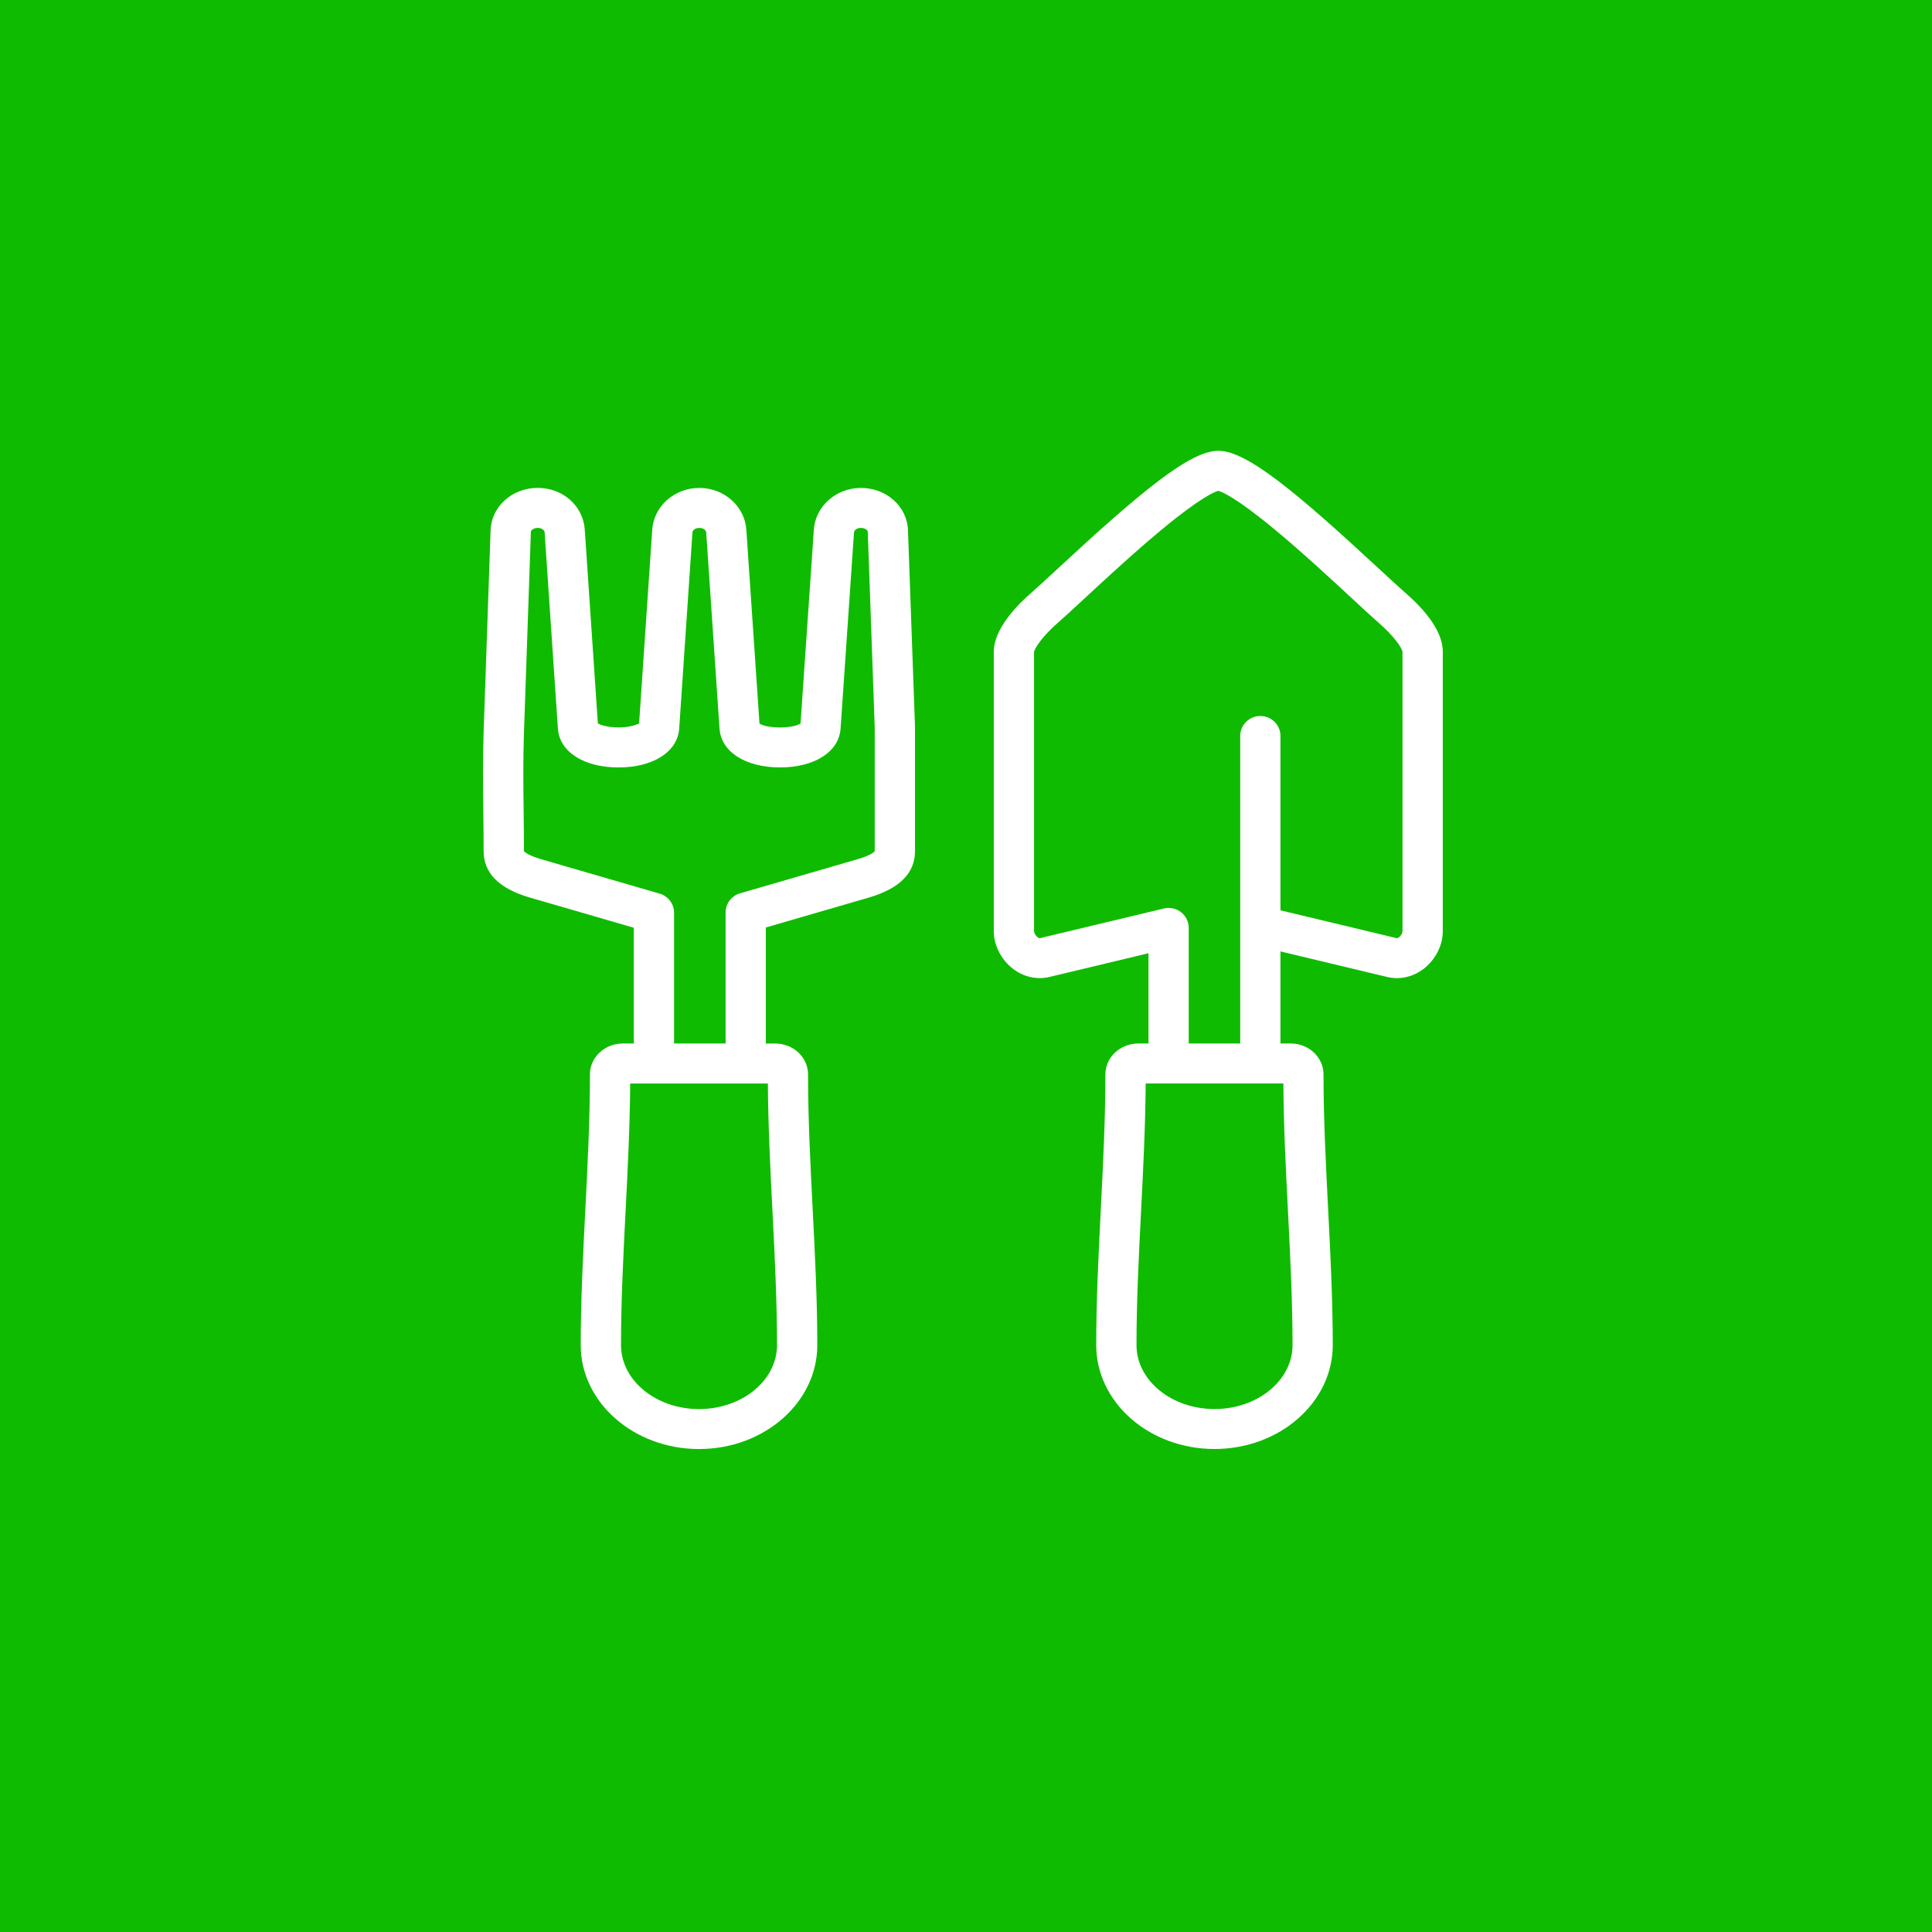 <svg width="60" height="60" viewBox="0 0 60 60" fill="none" xmlns="http://www.w3.org/2000/svg">
<rect width="60" height="60" fill="#0FBB00"/>
<g clip-path="url(#clip0_18_892)">
<path d="M44.808 20.244C44.808 19.56 44.172 18.867 43.639 18.406C43.478 18.267 43.2 18.01 42.878 17.712C40.223 15.25 38.713 14 37.836 14C36.958 14 35.448 15.25 32.792 17.712C32.471 18.01 32.193 18.267 32.032 18.406C31.595 18.784 30.863 19.524 30.863 20.244V28.923C30.863 29.353 31.088 29.797 31.449 30.079C31.782 30.34 32.199 30.434 32.589 30.341L35.667 29.604V32.407H35.351C34.788 32.407 34.329 32.837 34.329 33.366C34.329 34.753 34.257 36.175 34.187 37.549C34.117 38.934 34.044 40.366 34.044 41.773C34.044 43.553 35.691 45 37.717 45C39.742 45 41.39 43.552 41.39 41.773C41.39 40.365 41.317 38.933 41.246 37.548C41.176 36.173 41.103 34.752 41.103 33.366C41.103 33.097 40.982 32.838 40.77 32.657C40.582 32.496 40.338 32.407 40.083 32.407H39.766V29.547L43.081 30.341C43.473 30.435 43.889 30.34 44.222 30.08C44.583 29.798 44.807 29.355 44.807 28.923V20.244H44.808ZM39.999 37.611C40.068 38.98 40.141 40.397 40.141 41.773C40.141 42.868 39.054 43.759 37.718 43.759C36.382 43.759 35.295 42.869 35.295 41.773C35.295 40.397 35.367 38.981 35.437 37.612C35.503 36.314 35.571 34.975 35.58 33.648H39.856C39.865 34.974 39.932 36.313 39.999 37.611ZM43.449 29.104C43.439 29.113 43.4 29.141 43.374 29.135L39.766 28.271V22.856C39.766 22.513 39.486 22.236 39.141 22.236C38.797 22.236 38.516 22.513 38.516 22.856V32.407H36.917V28.816C36.917 28.626 36.828 28.447 36.678 28.329C36.527 28.211 36.331 28.168 36.145 28.214L32.295 29.136C32.271 29.142 32.23 29.111 32.222 29.105C32.151 29.05 32.113 28.962 32.113 28.924V20.252C32.129 20.124 32.395 19.738 32.852 19.342C33.029 19.189 33.301 18.937 33.645 18.618C34.311 18.002 35.221 17.158 36.068 16.455C37.311 15.424 37.741 15.267 37.835 15.243C37.928 15.267 38.358 15.423 39.601 16.455C40.449 17.158 41.36 18.002 42.024 18.618C42.368 18.937 42.64 19.189 42.817 19.342C43.298 19.758 43.543 20.13 43.556 20.244V28.924C43.556 28.964 43.519 29.051 43.449 29.106L43.449 29.104Z" fill="white"/>
<path d="M28.198 16.467C28.173 15.73 27.53 15.153 26.736 15.153C25.966 15.153 25.324 15.722 25.275 16.448L24.862 22.469C24.62 22.633 23.827 22.633 23.586 22.47L23.178 16.449C23.129 15.722 22.487 15.153 21.717 15.153C20.946 15.153 20.305 15.722 20.256 16.448L19.848 22.465C19.757 22.519 19.526 22.591 19.206 22.591C18.887 22.591 18.657 22.519 18.567 22.465L18.16 16.447C18.11 15.709 17.481 15.152 16.699 15.152C15.904 15.152 15.262 15.73 15.236 16.467L15.02 22.718C14.99 23.569 15 24.4 15.01 25.205C15.014 25.606 15.02 26.022 15.02 26.436C15.02 27.115 15.503 27.599 16.457 27.875L19.683 28.812V32.407H19.343C18.779 32.407 18.321 32.837 18.321 33.366C18.321 34.753 18.249 36.175 18.179 37.55C18.109 38.934 18.035 40.367 18.035 41.774C18.035 43.554 19.683 45.001 21.709 45.001C23.734 45.001 25.382 43.554 25.382 41.774C25.382 40.367 25.309 38.935 25.238 37.551C25.168 36.176 25.095 34.754 25.095 33.368C25.095 33.122 24.996 32.887 24.817 32.708C24.625 32.517 24.354 32.408 24.075 32.408H23.783V28.804L26.979 27.876C27.932 27.599 28.416 27.115 28.416 26.437V22.874C28.416 22.844 28.416 22.811 28.416 22.778C28.416 22.694 28.417 22.606 28.415 22.534L28.198 16.468V16.467ZM23.99 37.613C24.059 38.982 24.131 40.398 24.131 41.774C24.131 42.87 23.045 43.76 21.709 43.76C20.373 43.76 19.286 42.87 19.286 41.774C19.286 40.399 19.358 38.982 19.428 37.613C19.494 36.315 19.562 34.975 19.571 33.649H23.847C23.856 34.976 23.924 36.315 23.99 37.614V37.613ZM27.165 22.766C27.165 22.803 27.165 22.839 27.165 22.874V26.435C27.147 26.458 27.047 26.563 26.628 26.685L22.983 27.743C22.717 27.82 22.534 28.063 22.534 28.339V32.407H20.934V28.347C20.934 28.072 20.751 27.829 20.485 27.752L16.809 26.685C16.394 26.564 16.291 26.456 16.272 26.433C16.272 26.012 16.266 25.595 16.262 25.191C16.252 24.364 16.243 23.583 16.272 22.761L16.487 16.512C16.489 16.472 16.565 16.395 16.7 16.395C16.828 16.395 16.909 16.465 16.914 16.532L17.326 22.626C17.375 23.348 18.132 23.834 19.208 23.834C20.284 23.834 21.043 23.348 21.093 22.626L21.505 16.532C21.509 16.474 21.585 16.395 21.718 16.395C21.846 16.395 21.927 16.465 21.932 16.532L22.345 22.626C22.394 23.347 23.148 23.832 24.223 23.833C25.299 23.833 26.055 23.348 26.105 22.627L26.522 16.533C26.526 16.477 26.596 16.395 26.736 16.395C26.873 16.395 26.947 16.472 26.949 16.512L27.165 22.578C27.167 22.635 27.166 22.702 27.165 22.768V22.766Z" fill="white"/>
</g>
<defs>
<clipPath id="clip0_18_892">
<rect width="29.808" height="31" fill="white" transform="translate(15 14)"/>
</clipPath>
</defs>
</svg>
